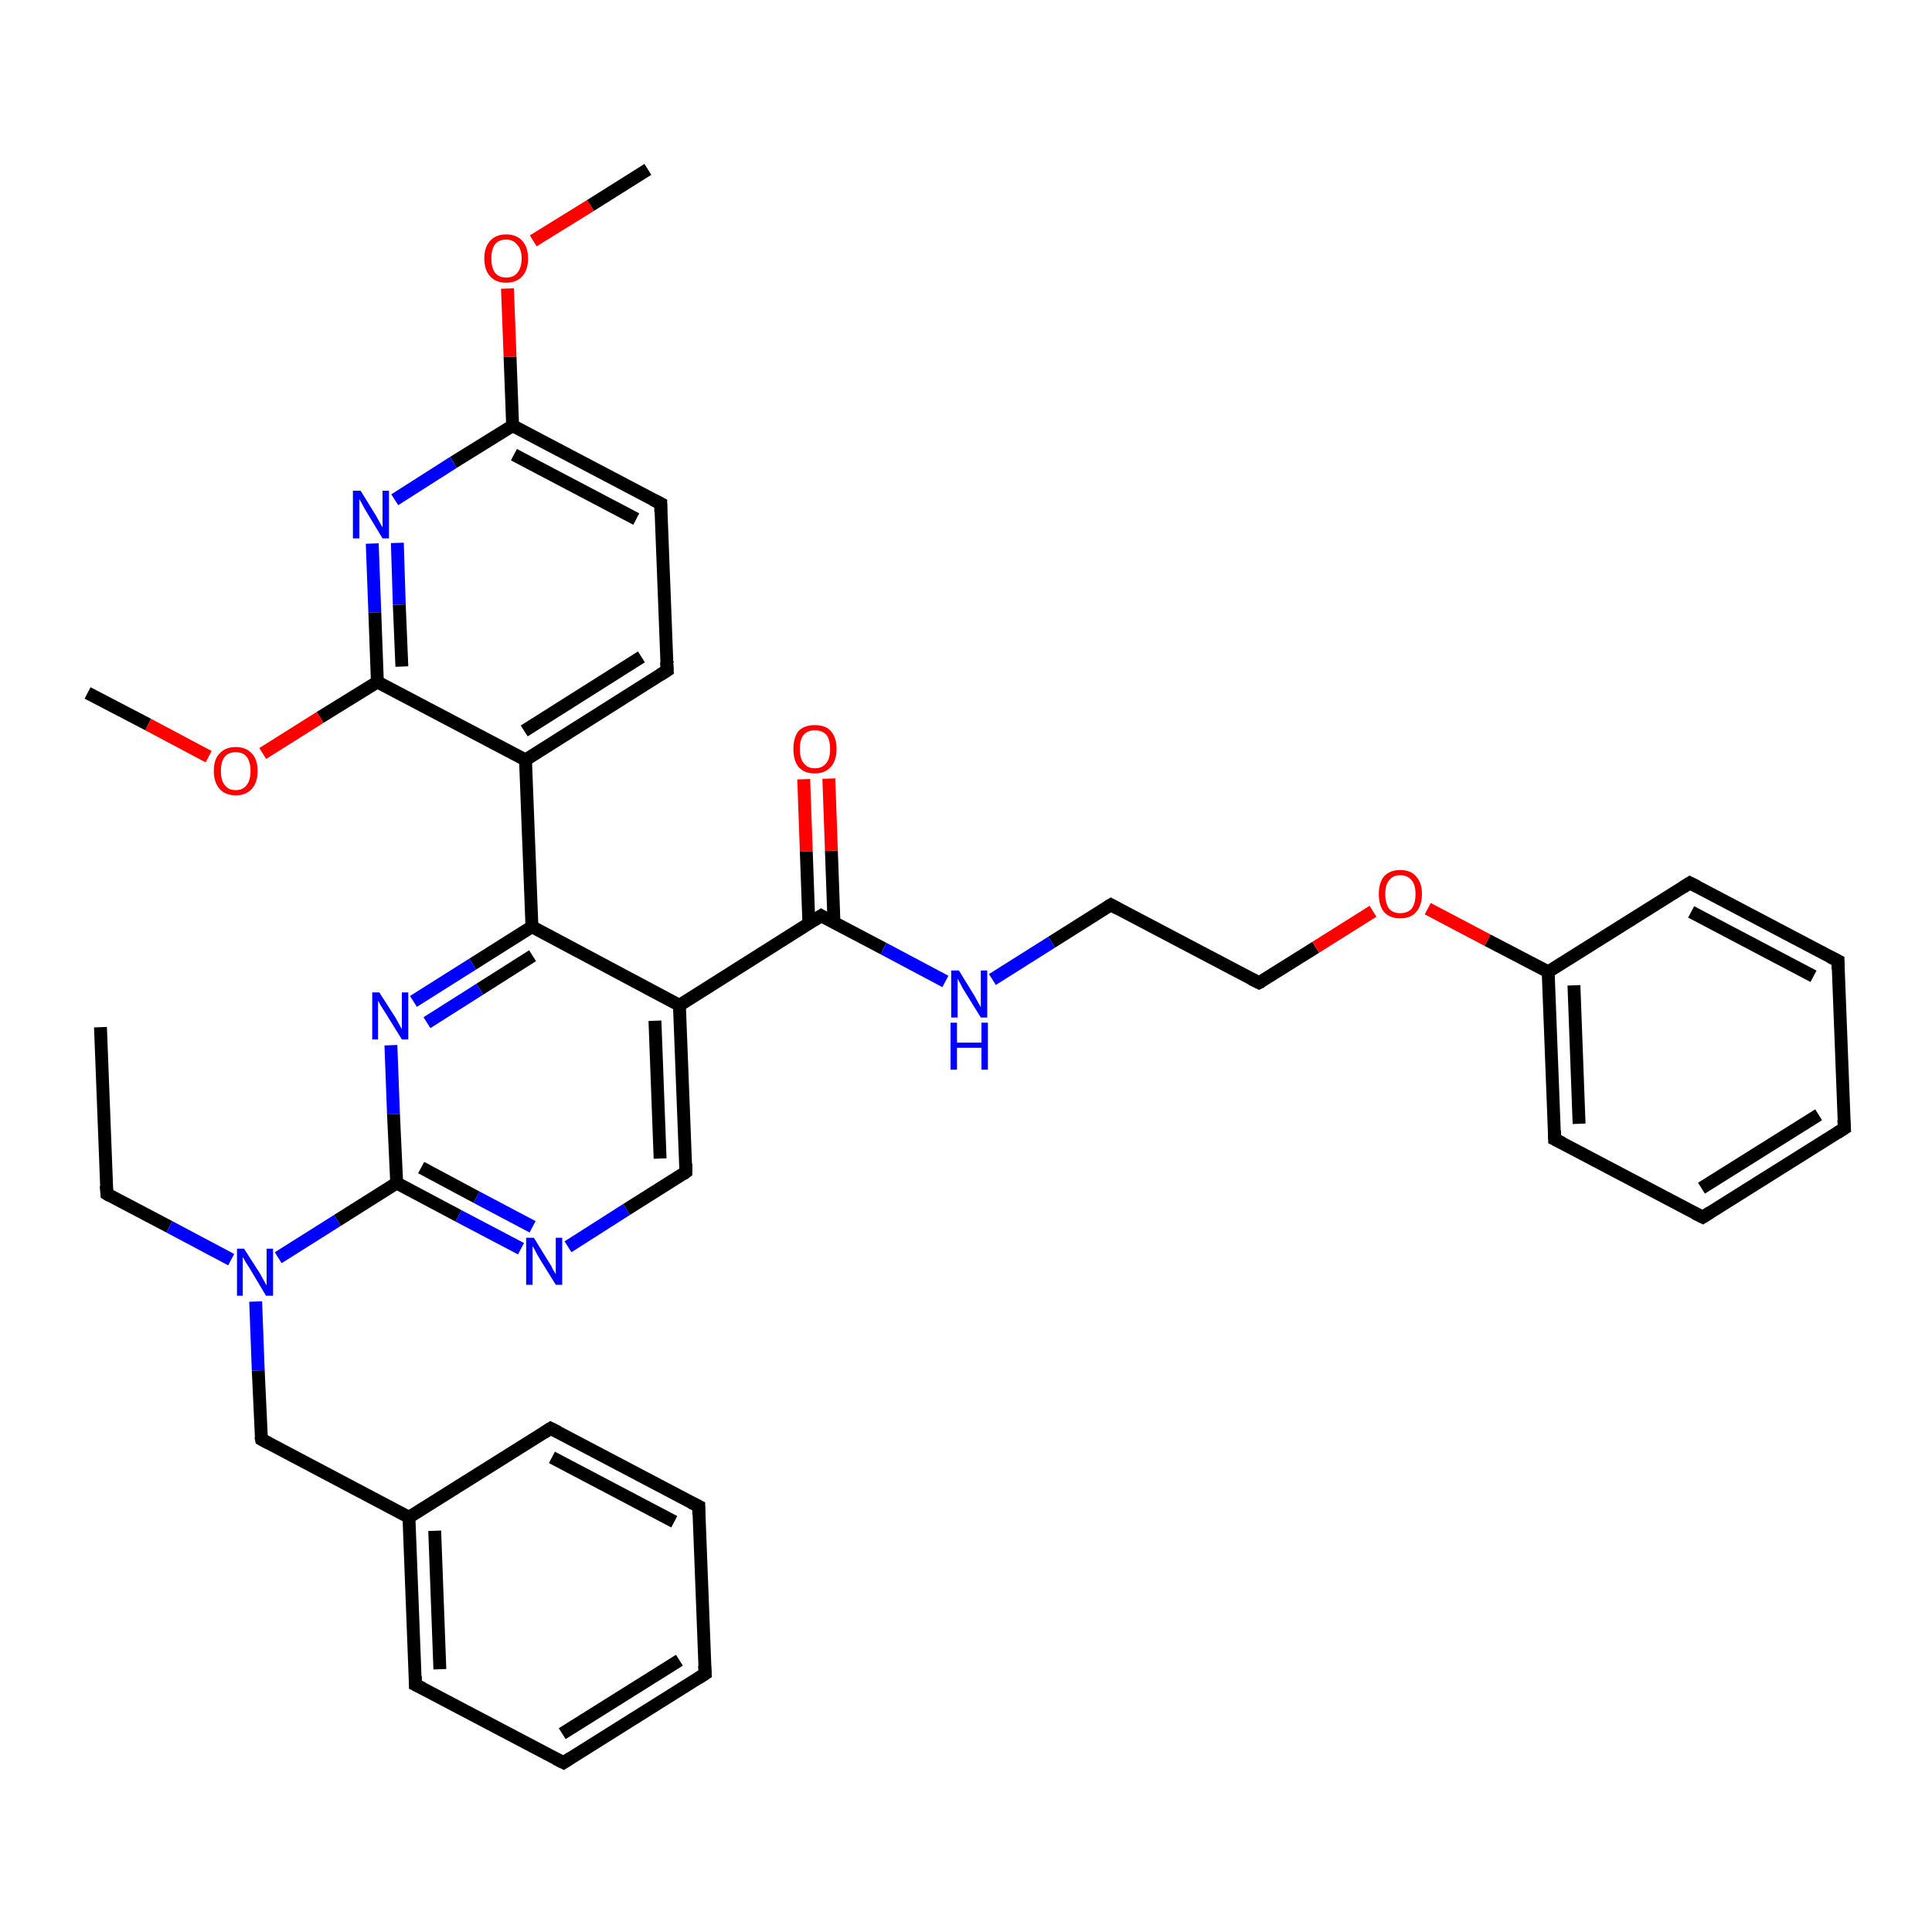 <?xml version='1.0' encoding='iso-8859-1'?>
<svg version='1.1' baseProfile='full'
              xmlns='http://www.w3.org/2000/svg'
                      xmlns:rdkit='http://www.rdkit.org/xml'
                      xmlns:xlink='http://www.w3.org/1999/xlink'
                  xml:space='preserve'
width='300px' height='300px' viewBox='0 0 300 300'>
<!-- END OF HEADER -->
<rect style='opacity:1.0;fill:#FFFFFF;stroke:none' width='300.0' height='300.0' x='0.0' y='0.0'> </rect>
<path class='bond-0 atom-0 atom-1' d='M 15.6,159.5 L 16.6,185.4' style='fill:none;fill-rule:evenodd;stroke:#000000;stroke-width:2.0px;stroke-linecap:butt;stroke-linejoin:miter;stroke-opacity:1' />
<path class='bond-1 atom-1 atom-2' d='M 16.6,185.4 L 26.3,190.5' style='fill:none;fill-rule:evenodd;stroke:#000000;stroke-width:2.0px;stroke-linecap:butt;stroke-linejoin:miter;stroke-opacity:1' />
<path class='bond-1 atom-1 atom-2' d='M 26.3,190.5 L 35.9,195.6' style='fill:none;fill-rule:evenodd;stroke:#0000FF;stroke-width:2.0px;stroke-linecap:butt;stroke-linejoin:miter;stroke-opacity:1' />
<path class='bond-2 atom-2 atom-3' d='M 39.7,202.1 L 40.1,212.8' style='fill:none;fill-rule:evenodd;stroke:#0000FF;stroke-width:2.0px;stroke-linecap:butt;stroke-linejoin:miter;stroke-opacity:1' />
<path class='bond-2 atom-2 atom-3' d='M 40.1,212.8 L 40.6,223.5' style='fill:none;fill-rule:evenodd;stroke:#000000;stroke-width:2.0px;stroke-linecap:butt;stroke-linejoin:miter;stroke-opacity:1' />
<path class='bond-3 atom-3 atom-4' d='M 40.6,223.5 L 63.5,235.6' style='fill:none;fill-rule:evenodd;stroke:#000000;stroke-width:2.0px;stroke-linecap:butt;stroke-linejoin:miter;stroke-opacity:1' />
<path class='bond-4 atom-4 atom-5' d='M 63.5,235.6 L 64.5,261.6' style='fill:none;fill-rule:evenodd;stroke:#000000;stroke-width:2.0px;stroke-linecap:butt;stroke-linejoin:miter;stroke-opacity:1' />
<path class='bond-4 atom-4 atom-5' d='M 67.5,237.7 L 68.3,259.2' style='fill:none;fill-rule:evenodd;stroke:#000000;stroke-width:2.0px;stroke-linecap:butt;stroke-linejoin:miter;stroke-opacity:1' />
<path class='bond-5 atom-5 atom-6' d='M 64.5,261.6 L 87.5,273.7' style='fill:none;fill-rule:evenodd;stroke:#000000;stroke-width:2.0px;stroke-linecap:butt;stroke-linejoin:miter;stroke-opacity:1' />
<path class='bond-6 atom-6 atom-7' d='M 87.5,273.7 L 109.5,259.9' style='fill:none;fill-rule:evenodd;stroke:#000000;stroke-width:2.0px;stroke-linecap:butt;stroke-linejoin:miter;stroke-opacity:1' />
<path class='bond-6 atom-6 atom-7' d='M 87.3,269.2 L 105.5,257.8' style='fill:none;fill-rule:evenodd;stroke:#000000;stroke-width:2.0px;stroke-linecap:butt;stroke-linejoin:miter;stroke-opacity:1' />
<path class='bond-7 atom-7 atom-8' d='M 109.5,259.9 L 108.5,233.9' style='fill:none;fill-rule:evenodd;stroke:#000000;stroke-width:2.0px;stroke-linecap:butt;stroke-linejoin:miter;stroke-opacity:1' />
<path class='bond-8 atom-8 atom-9' d='M 108.5,233.9 L 85.5,221.8' style='fill:none;fill-rule:evenodd;stroke:#000000;stroke-width:2.0px;stroke-linecap:butt;stroke-linejoin:miter;stroke-opacity:1' />
<path class='bond-8 atom-8 atom-9' d='M 104.7,236.3 L 85.7,226.3' style='fill:none;fill-rule:evenodd;stroke:#000000;stroke-width:2.0px;stroke-linecap:butt;stroke-linejoin:miter;stroke-opacity:1' />
<path class='bond-9 atom-2 atom-10' d='M 43.2,195.3 L 52.4,189.5' style='fill:none;fill-rule:evenodd;stroke:#0000FF;stroke-width:2.0px;stroke-linecap:butt;stroke-linejoin:miter;stroke-opacity:1' />
<path class='bond-9 atom-2 atom-10' d='M 52.4,189.5 L 61.6,183.7' style='fill:none;fill-rule:evenodd;stroke:#000000;stroke-width:2.0px;stroke-linecap:butt;stroke-linejoin:miter;stroke-opacity:1' />
<path class='bond-10 atom-10 atom-11' d='M 61.6,183.7 L 71.2,188.8' style='fill:none;fill-rule:evenodd;stroke:#000000;stroke-width:2.0px;stroke-linecap:butt;stroke-linejoin:miter;stroke-opacity:1' />
<path class='bond-10 atom-10 atom-11' d='M 71.2,188.8 L 80.9,193.9' style='fill:none;fill-rule:evenodd;stroke:#0000FF;stroke-width:2.0px;stroke-linecap:butt;stroke-linejoin:miter;stroke-opacity:1' />
<path class='bond-10 atom-10 atom-11' d='M 65.4,181.3 L 74.0,185.9' style='fill:none;fill-rule:evenodd;stroke:#000000;stroke-width:2.0px;stroke-linecap:butt;stroke-linejoin:miter;stroke-opacity:1' />
<path class='bond-10 atom-10 atom-11' d='M 74.0,185.9 L 82.7,190.5' style='fill:none;fill-rule:evenodd;stroke:#0000FF;stroke-width:2.0px;stroke-linecap:butt;stroke-linejoin:miter;stroke-opacity:1' />
<path class='bond-11 atom-11 atom-12' d='M 88.2,193.6 L 97.3,187.8' style='fill:none;fill-rule:evenodd;stroke:#0000FF;stroke-width:2.0px;stroke-linecap:butt;stroke-linejoin:miter;stroke-opacity:1' />
<path class='bond-11 atom-11 atom-12' d='M 97.3,187.8 L 106.5,182.0' style='fill:none;fill-rule:evenodd;stroke:#000000;stroke-width:2.0px;stroke-linecap:butt;stroke-linejoin:miter;stroke-opacity:1' />
<path class='bond-12 atom-12 atom-13' d='M 106.5,182.0 L 105.5,156.1' style='fill:none;fill-rule:evenodd;stroke:#000000;stroke-width:2.0px;stroke-linecap:butt;stroke-linejoin:miter;stroke-opacity:1' />
<path class='bond-12 atom-12 atom-13' d='M 102.5,179.9 L 101.7,158.5' style='fill:none;fill-rule:evenodd;stroke:#000000;stroke-width:2.0px;stroke-linecap:butt;stroke-linejoin:miter;stroke-opacity:1' />
<path class='bond-13 atom-13 atom-14' d='M 105.5,156.1 L 127.5,142.2' style='fill:none;fill-rule:evenodd;stroke:#000000;stroke-width:2.0px;stroke-linecap:butt;stroke-linejoin:miter;stroke-opacity:1' />
<path class='bond-14 atom-14 atom-15' d='M 129.5,143.3 L 129.1,132.1' style='fill:none;fill-rule:evenodd;stroke:#000000;stroke-width:2.0px;stroke-linecap:butt;stroke-linejoin:miter;stroke-opacity:1' />
<path class='bond-14 atom-14 atom-15' d='M 129.1,132.1 L 128.7,120.9' style='fill:none;fill-rule:evenodd;stroke:#FF0000;stroke-width:2.0px;stroke-linecap:butt;stroke-linejoin:miter;stroke-opacity:1' />
<path class='bond-14 atom-14 atom-15' d='M 125.6,143.4 L 125.2,132.2' style='fill:none;fill-rule:evenodd;stroke:#000000;stroke-width:2.0px;stroke-linecap:butt;stroke-linejoin:miter;stroke-opacity:1' />
<path class='bond-14 atom-14 atom-15' d='M 125.2,132.2 L 124.8,121.0' style='fill:none;fill-rule:evenodd;stroke:#FF0000;stroke-width:2.0px;stroke-linecap:butt;stroke-linejoin:miter;stroke-opacity:1' />
<path class='bond-15 atom-14 atom-16' d='M 127.5,142.2 L 137.2,147.3' style='fill:none;fill-rule:evenodd;stroke:#000000;stroke-width:2.0px;stroke-linecap:butt;stroke-linejoin:miter;stroke-opacity:1' />
<path class='bond-15 atom-14 atom-16' d='M 137.2,147.3 L 146.8,152.4' style='fill:none;fill-rule:evenodd;stroke:#0000FF;stroke-width:2.0px;stroke-linecap:butt;stroke-linejoin:miter;stroke-opacity:1' />
<path class='bond-16 atom-16 atom-17' d='M 154.1,152.1 L 163.3,146.3' style='fill:none;fill-rule:evenodd;stroke:#0000FF;stroke-width:2.0px;stroke-linecap:butt;stroke-linejoin:miter;stroke-opacity:1' />
<path class='bond-16 atom-16 atom-17' d='M 163.3,146.3 L 172.5,140.5' style='fill:none;fill-rule:evenodd;stroke:#000000;stroke-width:2.0px;stroke-linecap:butt;stroke-linejoin:miter;stroke-opacity:1' />
<path class='bond-17 atom-17 atom-18' d='M 172.5,140.5 L 195.5,152.6' style='fill:none;fill-rule:evenodd;stroke:#000000;stroke-width:2.0px;stroke-linecap:butt;stroke-linejoin:miter;stroke-opacity:1' />
<path class='bond-18 atom-18 atom-19' d='M 195.5,152.6 L 204.3,147.1' style='fill:none;fill-rule:evenodd;stroke:#000000;stroke-width:2.0px;stroke-linecap:butt;stroke-linejoin:miter;stroke-opacity:1' />
<path class='bond-18 atom-18 atom-19' d='M 204.3,147.1 L 213.2,141.5' style='fill:none;fill-rule:evenodd;stroke:#FF0000;stroke-width:2.0px;stroke-linecap:butt;stroke-linejoin:miter;stroke-opacity:1' />
<path class='bond-19 atom-19 atom-20' d='M 221.7,141.1 L 231.0,146.0' style='fill:none;fill-rule:evenodd;stroke:#FF0000;stroke-width:2.0px;stroke-linecap:butt;stroke-linejoin:miter;stroke-opacity:1' />
<path class='bond-19 atom-19 atom-20' d='M 231.0,146.0 L 240.4,150.9' style='fill:none;fill-rule:evenodd;stroke:#000000;stroke-width:2.0px;stroke-linecap:butt;stroke-linejoin:miter;stroke-opacity:1' />
<path class='bond-20 atom-20 atom-21' d='M 240.4,150.9 L 241.4,176.9' style='fill:none;fill-rule:evenodd;stroke:#000000;stroke-width:2.0px;stroke-linecap:butt;stroke-linejoin:miter;stroke-opacity:1' />
<path class='bond-20 atom-20 atom-21' d='M 244.4,153.0 L 245.2,174.5' style='fill:none;fill-rule:evenodd;stroke:#000000;stroke-width:2.0px;stroke-linecap:butt;stroke-linejoin:miter;stroke-opacity:1' />
<path class='bond-21 atom-21 atom-22' d='M 241.4,176.9 L 264.4,189.0' style='fill:none;fill-rule:evenodd;stroke:#000000;stroke-width:2.0px;stroke-linecap:butt;stroke-linejoin:miter;stroke-opacity:1' />
<path class='bond-22 atom-22 atom-23' d='M 264.4,189.0 L 286.4,175.2' style='fill:none;fill-rule:evenodd;stroke:#000000;stroke-width:2.0px;stroke-linecap:butt;stroke-linejoin:miter;stroke-opacity:1' />
<path class='bond-22 atom-22 atom-23' d='M 264.2,184.5 L 282.4,173.1' style='fill:none;fill-rule:evenodd;stroke:#000000;stroke-width:2.0px;stroke-linecap:butt;stroke-linejoin:miter;stroke-opacity:1' />
<path class='bond-23 atom-23 atom-24' d='M 286.4,175.2 L 285.4,149.2' style='fill:none;fill-rule:evenodd;stroke:#000000;stroke-width:2.0px;stroke-linecap:butt;stroke-linejoin:miter;stroke-opacity:1' />
<path class='bond-24 atom-24 atom-25' d='M 285.4,149.2 L 262.4,137.1' style='fill:none;fill-rule:evenodd;stroke:#000000;stroke-width:2.0px;stroke-linecap:butt;stroke-linejoin:miter;stroke-opacity:1' />
<path class='bond-24 atom-24 atom-25' d='M 281.6,151.6 L 262.6,141.6' style='fill:none;fill-rule:evenodd;stroke:#000000;stroke-width:2.0px;stroke-linecap:butt;stroke-linejoin:miter;stroke-opacity:1' />
<path class='bond-25 atom-13 atom-26' d='M 105.5,156.1 L 82.6,143.9' style='fill:none;fill-rule:evenodd;stroke:#000000;stroke-width:2.0px;stroke-linecap:butt;stroke-linejoin:miter;stroke-opacity:1' />
<path class='bond-26 atom-26 atom-27' d='M 82.6,143.9 L 73.4,149.7' style='fill:none;fill-rule:evenodd;stroke:#000000;stroke-width:2.0px;stroke-linecap:butt;stroke-linejoin:miter;stroke-opacity:1' />
<path class='bond-26 atom-26 atom-27' d='M 73.4,149.7 L 64.2,155.5' style='fill:none;fill-rule:evenodd;stroke:#0000FF;stroke-width:2.0px;stroke-linecap:butt;stroke-linejoin:miter;stroke-opacity:1' />
<path class='bond-26 atom-26 atom-27' d='M 82.7,148.4 L 74.5,153.6' style='fill:none;fill-rule:evenodd;stroke:#000000;stroke-width:2.0px;stroke-linecap:butt;stroke-linejoin:miter;stroke-opacity:1' />
<path class='bond-26 atom-26 atom-27' d='M 74.5,153.6 L 66.3,158.8' style='fill:none;fill-rule:evenodd;stroke:#0000FF;stroke-width:2.0px;stroke-linecap:butt;stroke-linejoin:miter;stroke-opacity:1' />
<path class='bond-27 atom-26 atom-28' d='M 82.6,143.9 L 81.6,118.0' style='fill:none;fill-rule:evenodd;stroke:#000000;stroke-width:2.0px;stroke-linecap:butt;stroke-linejoin:miter;stroke-opacity:1' />
<path class='bond-28 atom-28 atom-29' d='M 81.6,118.0 L 103.6,104.1' style='fill:none;fill-rule:evenodd;stroke:#000000;stroke-width:2.0px;stroke-linecap:butt;stroke-linejoin:miter;stroke-opacity:1' />
<path class='bond-28 atom-28 atom-29' d='M 81.4,113.5 L 99.6,102.0' style='fill:none;fill-rule:evenodd;stroke:#000000;stroke-width:2.0px;stroke-linecap:butt;stroke-linejoin:miter;stroke-opacity:1' />
<path class='bond-29 atom-29 atom-30' d='M 103.6,104.1 L 102.6,78.2' style='fill:none;fill-rule:evenodd;stroke:#000000;stroke-width:2.0px;stroke-linecap:butt;stroke-linejoin:miter;stroke-opacity:1' />
<path class='bond-30 atom-30 atom-31' d='M 102.6,78.2 L 79.6,66.1' style='fill:none;fill-rule:evenodd;stroke:#000000;stroke-width:2.0px;stroke-linecap:butt;stroke-linejoin:miter;stroke-opacity:1' />
<path class='bond-30 atom-30 atom-31' d='M 98.8,80.6 L 79.8,70.6' style='fill:none;fill-rule:evenodd;stroke:#000000;stroke-width:2.0px;stroke-linecap:butt;stroke-linejoin:miter;stroke-opacity:1' />
<path class='bond-31 atom-31 atom-32' d='M 79.6,66.1 L 79.2,55.4' style='fill:none;fill-rule:evenodd;stroke:#000000;stroke-width:2.0px;stroke-linecap:butt;stroke-linejoin:miter;stroke-opacity:1' />
<path class='bond-31 atom-31 atom-32' d='M 79.2,55.4 L 78.8,44.8' style='fill:none;fill-rule:evenodd;stroke:#FF0000;stroke-width:2.0px;stroke-linecap:butt;stroke-linejoin:miter;stroke-opacity:1' />
<path class='bond-32 atom-32 atom-33' d='M 82.8,37.4 L 91.7,31.9' style='fill:none;fill-rule:evenodd;stroke:#FF0000;stroke-width:2.0px;stroke-linecap:butt;stroke-linejoin:miter;stroke-opacity:1' />
<path class='bond-32 atom-32 atom-33' d='M 91.7,31.9 L 100.6,26.3' style='fill:none;fill-rule:evenodd;stroke:#000000;stroke-width:2.0px;stroke-linecap:butt;stroke-linejoin:miter;stroke-opacity:1' />
<path class='bond-33 atom-31 atom-34' d='M 79.6,66.1 L 70.4,71.8' style='fill:none;fill-rule:evenodd;stroke:#000000;stroke-width:2.0px;stroke-linecap:butt;stroke-linejoin:miter;stroke-opacity:1' />
<path class='bond-33 atom-31 atom-34' d='M 70.4,71.8 L 61.3,77.6' style='fill:none;fill-rule:evenodd;stroke:#0000FF;stroke-width:2.0px;stroke-linecap:butt;stroke-linejoin:miter;stroke-opacity:1' />
<path class='bond-34 atom-34 atom-35' d='M 57.8,84.4 L 58.2,95.1' style='fill:none;fill-rule:evenodd;stroke:#0000FF;stroke-width:2.0px;stroke-linecap:butt;stroke-linejoin:miter;stroke-opacity:1' />
<path class='bond-34 atom-34 atom-35' d='M 58.2,95.1 L 58.6,105.9' style='fill:none;fill-rule:evenodd;stroke:#000000;stroke-width:2.0px;stroke-linecap:butt;stroke-linejoin:miter;stroke-opacity:1' />
<path class='bond-34 atom-34 atom-35' d='M 61.7,84.3 L 62.0,93.9' style='fill:none;fill-rule:evenodd;stroke:#0000FF;stroke-width:2.0px;stroke-linecap:butt;stroke-linejoin:miter;stroke-opacity:1' />
<path class='bond-34 atom-34 atom-35' d='M 62.0,93.9 L 62.4,103.5' style='fill:none;fill-rule:evenodd;stroke:#000000;stroke-width:2.0px;stroke-linecap:butt;stroke-linejoin:miter;stroke-opacity:1' />
<path class='bond-35 atom-35 atom-36' d='M 58.6,105.9 L 49.7,111.4' style='fill:none;fill-rule:evenodd;stroke:#000000;stroke-width:2.0px;stroke-linecap:butt;stroke-linejoin:miter;stroke-opacity:1' />
<path class='bond-35 atom-35 atom-36' d='M 49.7,111.4 L 40.8,117.0' style='fill:none;fill-rule:evenodd;stroke:#FF0000;stroke-width:2.0px;stroke-linecap:butt;stroke-linejoin:miter;stroke-opacity:1' />
<path class='bond-36 atom-36 atom-37' d='M 32.4,117.5 L 23.0,112.5' style='fill:none;fill-rule:evenodd;stroke:#FF0000;stroke-width:2.0px;stroke-linecap:butt;stroke-linejoin:miter;stroke-opacity:1' />
<path class='bond-36 atom-36 atom-37' d='M 23.0,112.5 L 13.6,107.6' style='fill:none;fill-rule:evenodd;stroke:#000000;stroke-width:2.0px;stroke-linecap:butt;stroke-linejoin:miter;stroke-opacity:1' />
<path class='bond-37 atom-9 atom-4' d='M 85.5,221.8 L 63.5,235.6' style='fill:none;fill-rule:evenodd;stroke:#000000;stroke-width:2.0px;stroke-linecap:butt;stroke-linejoin:miter;stroke-opacity:1' />
<path class='bond-38 atom-27 atom-10' d='M 60.7,162.3 L 61.1,173.0' style='fill:none;fill-rule:evenodd;stroke:#0000FF;stroke-width:2.0px;stroke-linecap:butt;stroke-linejoin:miter;stroke-opacity:1' />
<path class='bond-38 atom-27 atom-10' d='M 61.1,173.0 L 61.6,183.7' style='fill:none;fill-rule:evenodd;stroke:#000000;stroke-width:2.0px;stroke-linecap:butt;stroke-linejoin:miter;stroke-opacity:1' />
<path class='bond-39 atom-35 atom-28' d='M 58.6,105.9 L 81.6,118.0' style='fill:none;fill-rule:evenodd;stroke:#000000;stroke-width:2.0px;stroke-linecap:butt;stroke-linejoin:miter;stroke-opacity:1' />
<path class='bond-40 atom-25 atom-20' d='M 262.4,137.1 L 240.4,150.9' style='fill:none;fill-rule:evenodd;stroke:#000000;stroke-width:2.0px;stroke-linecap:butt;stroke-linejoin:miter;stroke-opacity:1' />
<path d='M 16.5,184.1 L 16.6,185.4 L 17.1,185.7' style='fill:none;stroke:#000000;stroke-width:2.0px;stroke-linecap:butt;stroke-linejoin:miter;stroke-opacity:1;' />
<path d='M 40.5,223.0 L 40.6,223.5 L 41.7,224.1' style='fill:none;stroke:#000000;stroke-width:2.0px;stroke-linecap:butt;stroke-linejoin:miter;stroke-opacity:1;' />
<path d='M 64.5,260.3 L 64.5,261.6 L 65.7,262.2' style='fill:none;stroke:#000000;stroke-width:2.0px;stroke-linecap:butt;stroke-linejoin:miter;stroke-opacity:1;' />
<path d='M 86.3,273.1 L 87.5,273.7 L 88.6,273.0' style='fill:none;stroke:#000000;stroke-width:2.0px;stroke-linecap:butt;stroke-linejoin:miter;stroke-opacity:1;' />
<path d='M 108.4,260.6 L 109.5,259.9 L 109.4,258.6' style='fill:none;stroke:#000000;stroke-width:2.0px;stroke-linecap:butt;stroke-linejoin:miter;stroke-opacity:1;' />
<path d='M 108.5,235.2 L 108.5,233.9 L 107.3,233.3' style='fill:none;stroke:#000000;stroke-width:2.0px;stroke-linecap:butt;stroke-linejoin:miter;stroke-opacity:1;' />
<path d='M 86.7,222.4 L 85.5,221.8 L 84.4,222.5' style='fill:none;stroke:#000000;stroke-width:2.0px;stroke-linecap:butt;stroke-linejoin:miter;stroke-opacity:1;' />
<path d='M 106.1,182.3 L 106.5,182.0 L 106.5,180.7' style='fill:none;stroke:#000000;stroke-width:2.0px;stroke-linecap:butt;stroke-linejoin:miter;stroke-opacity:1;' />
<path d='M 126.4,142.9 L 127.5,142.2 L 128.0,142.5' style='fill:none;stroke:#000000;stroke-width:2.0px;stroke-linecap:butt;stroke-linejoin:miter;stroke-opacity:1;' />
<path d='M 172.0,140.8 L 172.5,140.5 L 173.6,141.1' style='fill:none;stroke:#000000;stroke-width:2.0px;stroke-linecap:butt;stroke-linejoin:miter;stroke-opacity:1;' />
<path d='M 194.3,152.0 L 195.5,152.6 L 195.9,152.4' style='fill:none;stroke:#000000;stroke-width:2.0px;stroke-linecap:butt;stroke-linejoin:miter;stroke-opacity:1;' />
<path d='M 241.4,175.6 L 241.4,176.9 L 242.6,177.5' style='fill:none;stroke:#000000;stroke-width:2.0px;stroke-linecap:butt;stroke-linejoin:miter;stroke-opacity:1;' />
<path d='M 263.2,188.4 L 264.4,189.0 L 265.5,188.3' style='fill:none;stroke:#000000;stroke-width:2.0px;stroke-linecap:butt;stroke-linejoin:miter;stroke-opacity:1;' />
<path d='M 285.3,175.9 L 286.4,175.2 L 286.3,173.9' style='fill:none;stroke:#000000;stroke-width:2.0px;stroke-linecap:butt;stroke-linejoin:miter;stroke-opacity:1;' />
<path d='M 285.4,150.5 L 285.4,149.2 L 284.2,148.6' style='fill:none;stroke:#000000;stroke-width:2.0px;stroke-linecap:butt;stroke-linejoin:miter;stroke-opacity:1;' />
<path d='M 263.6,137.7 L 262.4,137.1 L 261.3,137.8' style='fill:none;stroke:#000000;stroke-width:2.0px;stroke-linecap:butt;stroke-linejoin:miter;stroke-opacity:1;' />
<path d='M 102.5,104.8 L 103.6,104.1 L 103.5,102.8' style='fill:none;stroke:#000000;stroke-width:2.0px;stroke-linecap:butt;stroke-linejoin:miter;stroke-opacity:1;' />
<path d='M 102.6,79.5 L 102.6,78.2 L 101.4,77.6' style='fill:none;stroke:#000000;stroke-width:2.0px;stroke-linecap:butt;stroke-linejoin:miter;stroke-opacity:1;' />
<path class='atom-2' d='M 37.9 193.9
L 40.4 197.8
Q 40.6 198.2, 41.0 198.9
Q 41.4 199.6, 41.4 199.6
L 41.4 193.9
L 42.4 193.9
L 42.4 201.2
L 41.3 201.2
L 38.8 197.0
Q 38.5 196.5, 38.1 195.9
Q 37.8 195.3, 37.7 195.2
L 37.7 201.2
L 36.8 201.2
L 36.8 193.9
L 37.9 193.9
' fill='#0000FF'/>
<path class='atom-11' d='M 82.9 192.2
L 85.3 196.1
Q 85.6 196.5, 85.9 197.2
Q 86.3 197.8, 86.3 197.9
L 86.3 192.2
L 87.3 192.2
L 87.3 199.5
L 86.3 199.5
L 83.7 195.3
Q 83.4 194.8, 83.1 194.2
Q 82.8 193.6, 82.7 193.5
L 82.7 199.5
L 81.7 199.5
L 81.7 192.2
L 82.9 192.2
' fill='#0000FF'/>
<path class='atom-15' d='M 123.2 116.3
Q 123.2 114.5, 124.0 113.5
Q 124.9 112.6, 126.5 112.6
Q 128.2 112.6, 129.0 113.5
Q 129.9 114.5, 129.9 116.3
Q 129.9 118.1, 129.0 119.1
Q 128.1 120.1, 126.5 120.1
Q 124.9 120.1, 124.0 119.1
Q 123.2 118.1, 123.2 116.3
M 126.5 119.3
Q 127.7 119.3, 128.3 118.5
Q 128.9 117.8, 128.9 116.3
Q 128.9 114.8, 128.3 114.1
Q 127.7 113.4, 126.5 113.4
Q 125.4 113.4, 124.8 114.1
Q 124.2 114.8, 124.2 116.3
Q 124.2 117.8, 124.8 118.5
Q 125.4 119.3, 126.5 119.3
' fill='#FF0000'/>
<path class='atom-16' d='M 148.9 150.7
L 151.3 154.6
Q 151.5 155.0, 151.9 155.7
Q 152.3 156.4, 152.3 156.4
L 152.3 150.7
L 153.3 150.7
L 153.3 158.0
L 152.3 158.0
L 149.7 153.8
Q 149.4 153.3, 149.1 152.7
Q 148.8 152.1, 148.7 152.0
L 148.7 158.0
L 147.7 158.0
L 147.7 150.7
L 148.9 150.7
' fill='#0000FF'/>
<path class='atom-16' d='M 147.6 158.8
L 148.6 158.8
L 148.6 161.9
L 152.4 161.9
L 152.4 158.8
L 153.4 158.8
L 153.4 166.1
L 152.4 166.1
L 152.4 162.7
L 148.6 162.7
L 148.6 166.1
L 147.6 166.1
L 147.6 158.8
' fill='#0000FF'/>
<path class='atom-19' d='M 214.1 138.8
Q 214.1 137.1, 214.9 136.1
Q 215.8 135.1, 217.4 135.1
Q 219.1 135.1, 219.9 136.1
Q 220.8 137.1, 220.8 138.8
Q 220.8 140.6, 219.9 141.6
Q 219.1 142.6, 217.4 142.6
Q 215.8 142.6, 214.9 141.6
Q 214.1 140.6, 214.1 138.8
M 217.4 141.8
Q 218.6 141.8, 219.2 141.1
Q 219.8 140.3, 219.8 138.8
Q 219.8 137.4, 219.2 136.7
Q 218.6 135.9, 217.4 135.9
Q 216.3 135.9, 215.7 136.7
Q 215.1 137.4, 215.1 138.8
Q 215.1 140.3, 215.7 141.1
Q 216.3 141.8, 217.4 141.8
' fill='#FF0000'/>
<path class='atom-27' d='M 58.9 154.1
L 61.4 158.0
Q 61.6 158.4, 62.0 159.1
Q 62.4 159.8, 62.4 159.8
L 62.4 154.1
L 63.4 154.1
L 63.4 161.4
L 62.4 161.4
L 59.8 157.2
Q 59.5 156.7, 59.1 156.1
Q 58.8 155.5, 58.7 155.4
L 58.7 161.4
L 57.8 161.4
L 57.8 154.1
L 58.9 154.1
' fill='#0000FF'/>
<path class='atom-32' d='M 75.2 40.1
Q 75.2 38.4, 76.1 37.4
Q 77.0 36.4, 78.6 36.4
Q 80.2 36.4, 81.1 37.4
Q 82.0 38.4, 82.0 40.1
Q 82.0 41.9, 81.1 42.9
Q 80.2 43.9, 78.6 43.9
Q 77.0 43.9, 76.1 42.9
Q 75.2 41.9, 75.2 40.1
M 78.6 43.1
Q 79.7 43.1, 80.3 42.4
Q 81.0 41.6, 81.0 40.1
Q 81.0 38.7, 80.3 38.0
Q 79.7 37.2, 78.6 37.2
Q 77.5 37.2, 76.9 37.9
Q 76.3 38.7, 76.3 40.1
Q 76.3 41.6, 76.9 42.4
Q 77.5 43.1, 78.6 43.1
' fill='#FF0000'/>
<path class='atom-34' d='M 56.0 76.2
L 58.4 80.1
Q 58.6 80.5, 59.0 81.2
Q 59.4 81.9, 59.4 81.9
L 59.4 76.2
L 60.4 76.2
L 60.4 83.6
L 59.4 83.6
L 56.8 79.3
Q 56.5 78.8, 56.2 78.2
Q 55.9 77.7, 55.8 77.5
L 55.8 83.6
L 54.8 83.6
L 54.8 76.2
L 56.0 76.2
' fill='#0000FF'/>
<path class='atom-36' d='M 33.2 119.7
Q 33.2 117.9, 34.1 117.0
Q 35.0 116.0, 36.6 116.0
Q 38.2 116.0, 39.1 117.0
Q 40.0 117.9, 40.0 119.7
Q 40.0 121.5, 39.1 122.5
Q 38.2 123.5, 36.6 123.5
Q 35.0 123.5, 34.1 122.5
Q 33.2 121.5, 33.2 119.7
M 36.6 122.7
Q 37.7 122.7, 38.3 121.9
Q 38.9 121.2, 38.9 119.7
Q 38.9 118.3, 38.3 117.5
Q 37.7 116.8, 36.6 116.8
Q 35.5 116.8, 34.9 117.5
Q 34.3 118.3, 34.3 119.7
Q 34.3 121.2, 34.9 121.9
Q 35.5 122.7, 36.6 122.7
' fill='#FF0000'/>
</svg>

